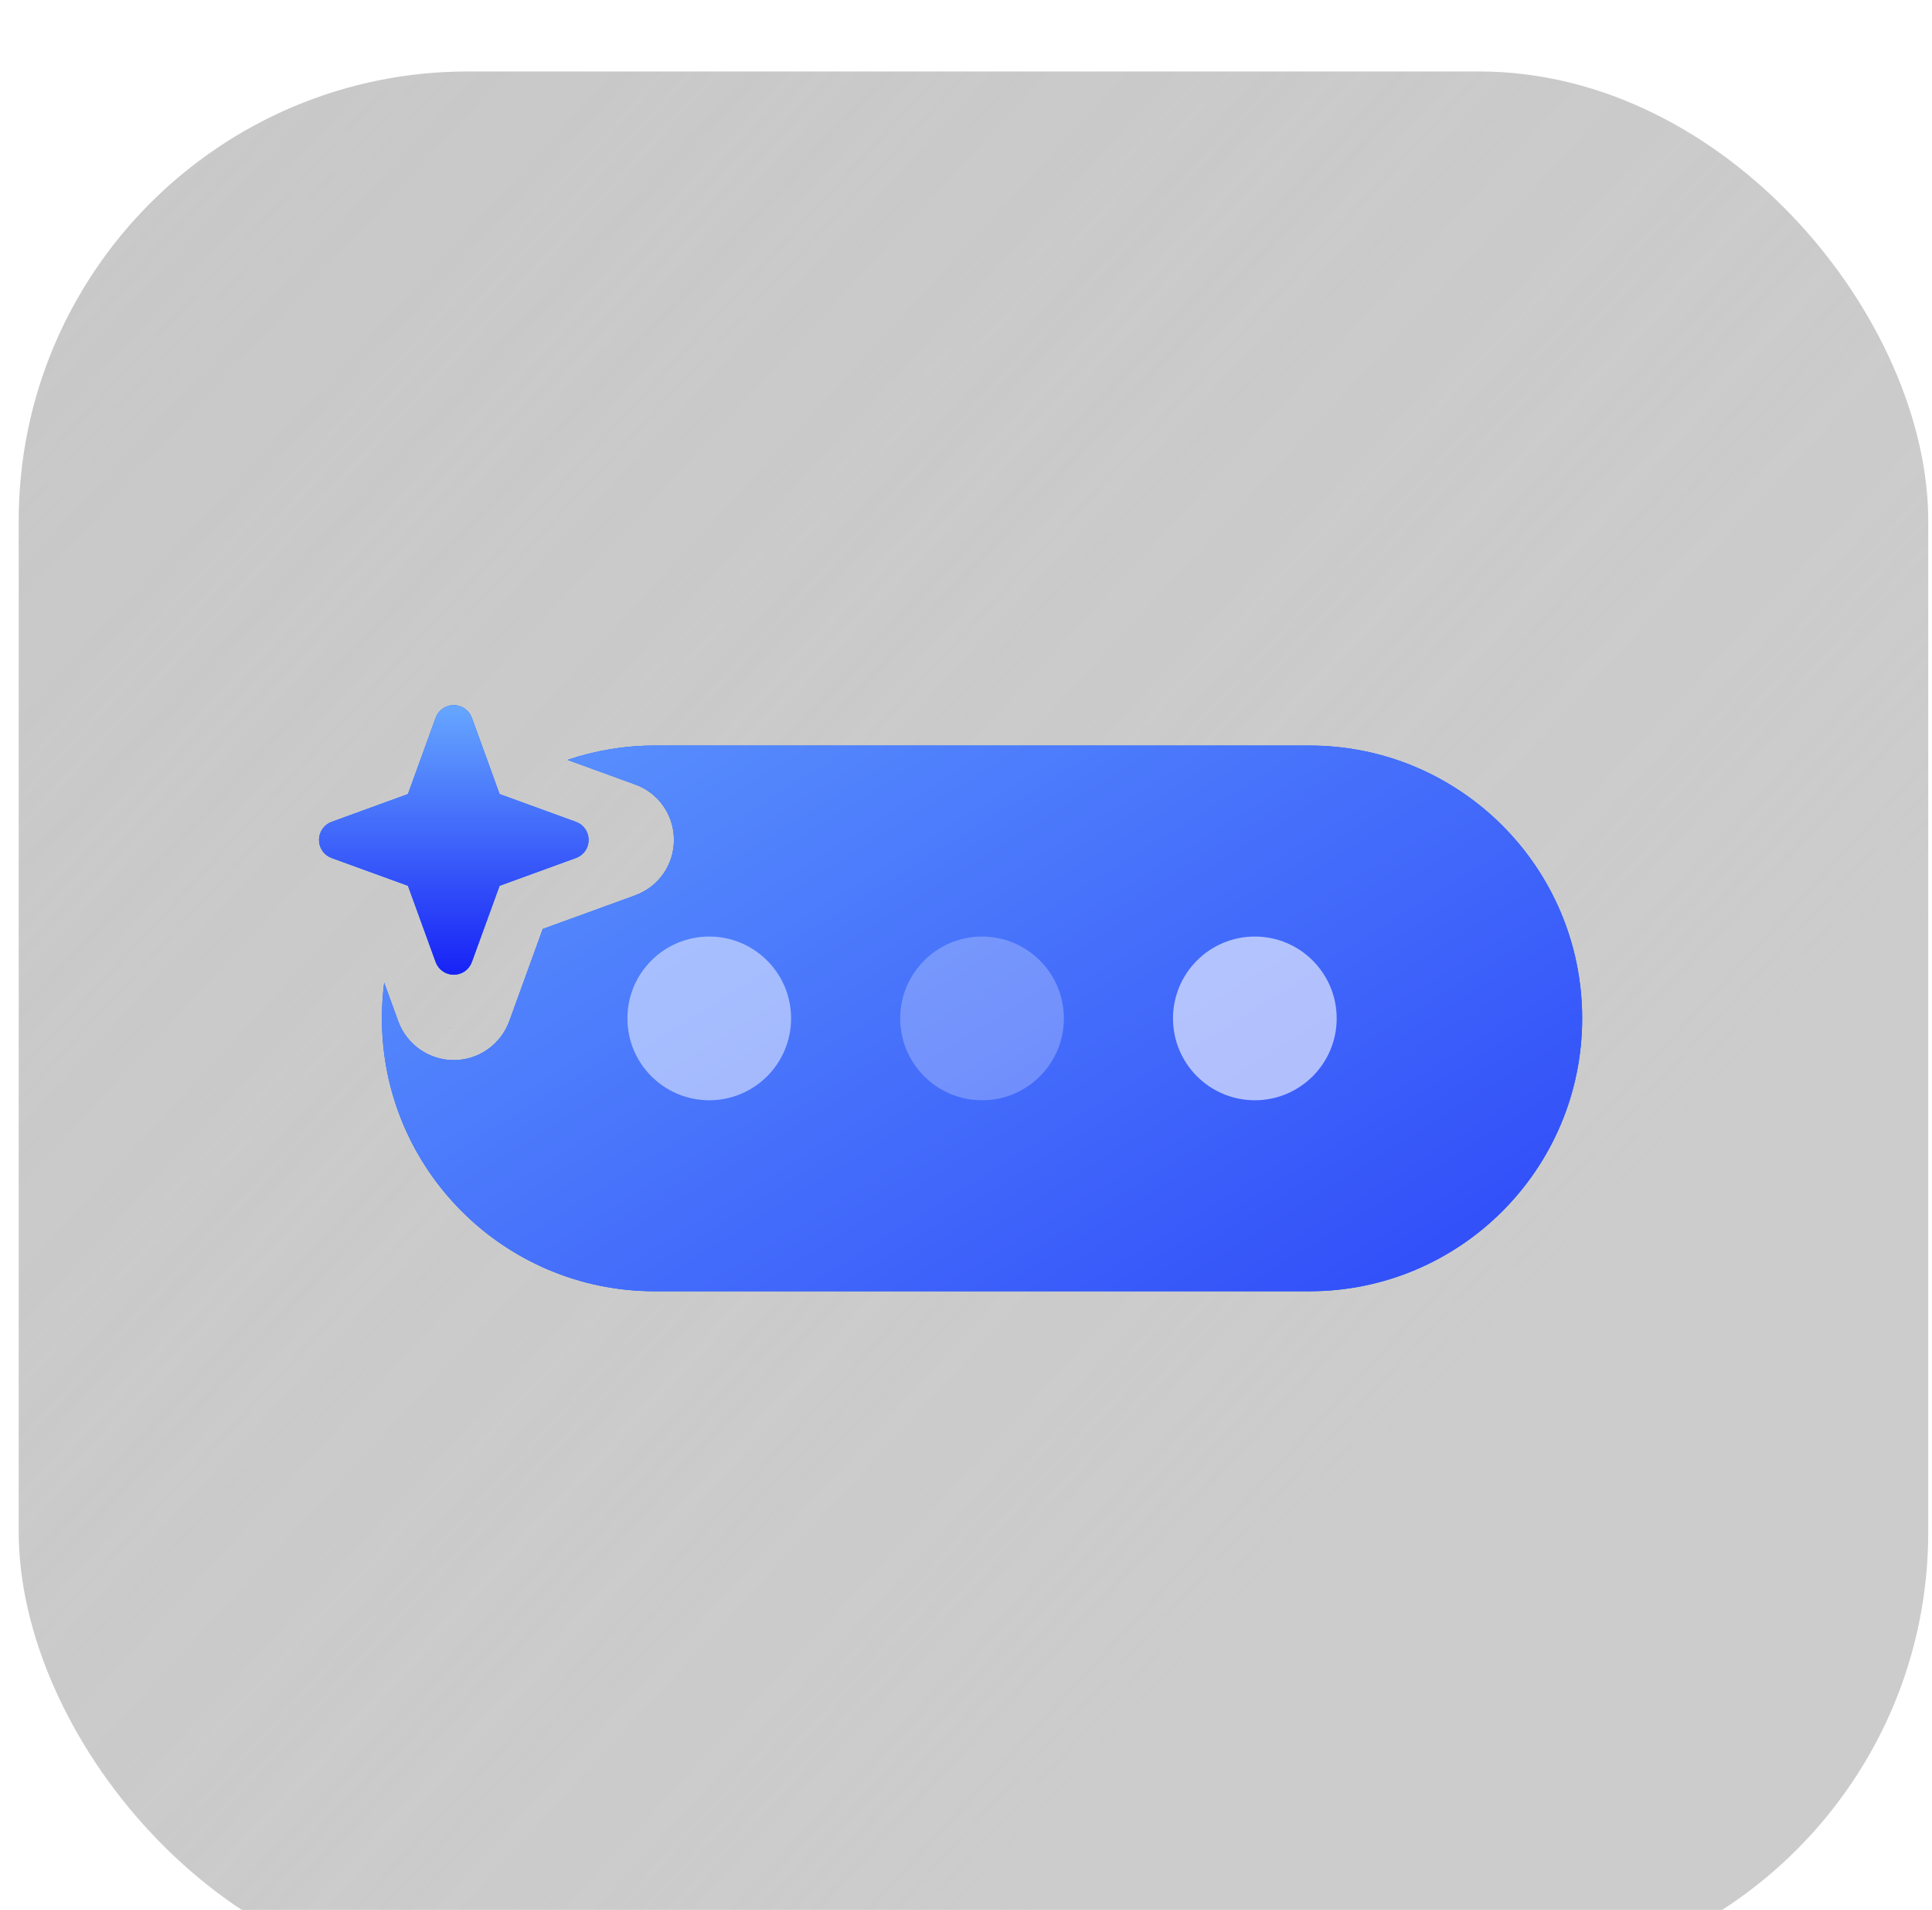 <svg width="86" height="85" viewBox="0 0 86 85" fill="none" xmlns="http://www.w3.org/2000/svg">
<g filter="url(#filter0_i_456_72745)">
<rect x="0.833" width="85" height="85" rx="20" fill="url(#paint0_linear_456_72745)"/>
<rect x="0.833" width="85" height="85" rx="20" fill="black" fill-opacity="0.2"/>
<path d="M58.286 30C64.992 30 70.428 35.437 70.428 42.143C70.428 48.849 64.992 54.286 58.286 54.286H29.142C22.436 54.286 17 48.849 17 42.143C17 41.604 17.035 41.074 17.102 40.555L17.729 42.276L17.731 42.284C17.918 42.787 18.256 43.222 18.696 43.528C19.137 43.835 19.661 44 20.198 44C20.735 44 21.258 43.835 21.698 43.528C22.139 43.222 22.476 42.787 22.663 42.284L22.666 42.276L24.16 38.163L28.271 36.669L28.27 36.667C28.778 36.484 29.218 36.15 29.527 35.708C29.834 35.269 29.998 34.746 29.999 34.211L30 34.212C30 34.204 29.999 34.196 29.999 34.188C29.998 33.721 29.873 33.263 29.637 32.862L29.527 32.692L29.405 32.53C29.148 32.217 28.82 31.968 28.45 31.803L28.262 31.729L25.262 30.637C26.48 30.226 27.785 30 29.142 30H58.286ZM20.094 42.558L20.015 42.552C20.002 42.55 19.989 42.545 19.975 42.542C20.014 42.549 20.054 42.554 20.094 42.558ZM27.908 35.269L27.781 35.321C27.835 35.302 27.887 35.278 27.937 35.251C27.927 35.256 27.918 35.264 27.908 35.269ZM28.239 35.023L28.236 35.027C28.198 35.068 28.155 35.103 28.111 35.138C28.156 35.102 28.199 35.064 28.239 35.023Z" fill="#0B5CFF"/>
<path d="M58.286 30C64.992 30 70.428 35.437 70.428 42.143C70.428 48.849 64.992 54.286 58.286 54.286H29.142C22.436 54.286 17 48.849 17 42.143C17 41.604 17.035 41.074 17.102 40.555L17.729 42.276L17.731 42.284C17.918 42.787 18.256 43.222 18.696 43.528C19.137 43.835 19.661 44 20.198 44C20.735 44 21.258 43.835 21.698 43.528C22.139 43.222 22.476 42.787 22.663 42.284L22.666 42.276L24.16 38.163L28.271 36.669L28.27 36.667C28.778 36.484 29.218 36.15 29.527 35.708C29.834 35.269 29.998 34.746 29.999 34.211L30 34.212C30 34.204 29.999 34.196 29.999 34.188C29.998 33.721 29.873 33.263 29.637 32.862L29.527 32.692L29.405 32.53C29.148 32.217 28.82 31.968 28.45 31.803L28.262 31.729L25.262 30.637C26.48 30.226 27.785 30 29.142 30H58.286ZM20.094 42.558L20.015 42.552C20.002 42.55 19.989 42.545 19.975 42.542C20.014 42.549 20.054 42.554 20.094 42.558ZM27.908 35.269L27.781 35.321C27.835 35.302 27.887 35.278 27.937 35.251C27.927 35.256 27.918 35.264 27.908 35.269ZM28.239 35.023L28.236 35.027C28.198 35.068 28.155 35.103 28.111 35.138C28.156 35.102 28.199 35.064 28.239 35.023Z" fill="url(#paint1_linear_456_72745)"/>
<circle opacity="0.5" cx="31.571" cy="42.143" r="3.643" fill="white"/>
<circle opacity="0.25" cx="43.714" cy="42.143" r="3.643" fill="white"/>
<circle opacity="0.6" cx="55.857" cy="42.143" r="3.643" fill="white"/>
<path d="M26.2 34.2C26.201 34.376 26.148 34.548 26.047 34.692C25.946 34.836 25.803 34.945 25.637 35.004L22.238 36.241L21.002 39.641C20.941 39.805 20.831 39.947 20.688 40.047C20.544 40.147 20.373 40.2 20.198 40.2C20.023 40.2 19.852 40.147 19.709 40.047C19.565 39.947 19.455 39.805 19.394 39.641L18.159 36.24L14.759 35.004C14.595 34.943 14.453 34.834 14.354 34.69C14.254 34.546 14.2 34.375 14.2 34.2C14.2 34.025 14.254 33.854 14.354 33.711C14.453 33.567 14.595 33.457 14.759 33.396L18.159 32.16L19.394 28.759C19.455 28.595 19.565 28.454 19.709 28.354C19.852 28.254 20.023 28.2 20.198 28.2C20.373 28.2 20.544 28.254 20.688 28.354C20.831 28.454 20.941 28.595 21.002 28.759L22.238 32.16L25.637 33.396C25.803 33.455 25.946 33.564 26.047 33.708C26.148 33.852 26.201 34.024 26.2 34.2Z" fill="#0B5CFF"/>
<path d="M26.2 34.2C26.201 34.376 26.148 34.548 26.047 34.692C25.946 34.836 25.803 34.945 25.637 35.004L22.238 36.241L21.002 39.641C20.941 39.805 20.831 39.947 20.688 40.047C20.544 40.147 20.373 40.2 20.198 40.2C20.023 40.2 19.852 40.147 19.709 40.047C19.565 39.947 19.455 39.805 19.394 39.641L18.159 36.24L14.759 35.004C14.595 34.943 14.453 34.834 14.354 34.69C14.254 34.546 14.2 34.375 14.2 34.2C14.2 34.025 14.254 33.854 14.354 33.711C14.453 33.567 14.595 33.457 14.759 33.396L18.159 32.16L19.394 28.759C19.455 28.595 19.565 28.454 19.709 28.354C19.852 28.254 20.023 28.2 20.198 28.2C20.373 28.2 20.544 28.254 20.688 28.354C20.831 28.454 20.941 28.595 21.002 28.759L22.238 32.16L25.637 33.396C25.803 33.455 25.946 33.564 26.047 33.708C26.148 33.852 26.201 34.024 26.2 34.2Z" fill="url(#paint2_linear_456_72745)"/>
</g>
<defs>
<filter id="filter0_i_456_72745" x="0.833" y="0" width="85" height="88.18" filterUnits="userSpaceOnUse" color-interpolation-filters="sRGB">
<feFlood flood-opacity="0" result="BackgroundImageFix"/>
<feBlend mode="normal" in="SourceGraphic" in2="BackgroundImageFix" result="shape"/>
<feColorMatrix in="SourceAlpha" type="matrix" values="0 0 0 0 0 0 0 0 0 0 0 0 0 0 0 0 0 0 127 0" result="hardAlpha"/>
<feOffset dy="3.18"/>
<feGaussianBlur stdDeviation="8.479"/>
<feComposite in2="hardAlpha" operator="arithmetic" k2="-1" k3="1"/>
<feColorMatrix type="matrix" values="0 0 0 0 0.149 0 0 0 0 0.149 0 0 0 0 0.149 0 0 0 0.065 0"/>
<feBlend mode="normal" in2="shape" result="effect1_innerShadow_456_72745"/>
</filter>
<linearGradient id="paint0_linear_456_72745" x1="-114.524" y1="-60.714" x2="43.333" y2="85" gradientUnits="userSpaceOnUse">
<stop stop-color="#F3F3F3"/>
<stop offset="1" stop-color="#F3F3F3" stop-opacity="0"/>
</linearGradient>
<linearGradient id="paint1_linear_456_72745" x1="74.5" y1="-62" x2="138.798" y2="40.876" gradientUnits="userSpaceOnUse">
<stop stop-color="#8D5DF7"/>
<stop offset="0.25" stop-color="#6CB0FF"/>
<stop offset="1" stop-color="#1722F6"/>
</linearGradient>
<linearGradient id="paint2_linear_456_72745" x1="26.2" y1="17.4" x2="26.2" y2="40.2" gradientUnits="userSpaceOnUse">
<stop stop-color="#8D5DF7"/>
<stop offset="0.437" stop-color="#6CB0FF"/>
<stop offset="1" stop-color="#1722F6"/>
</linearGradient>
</defs>
</svg>
